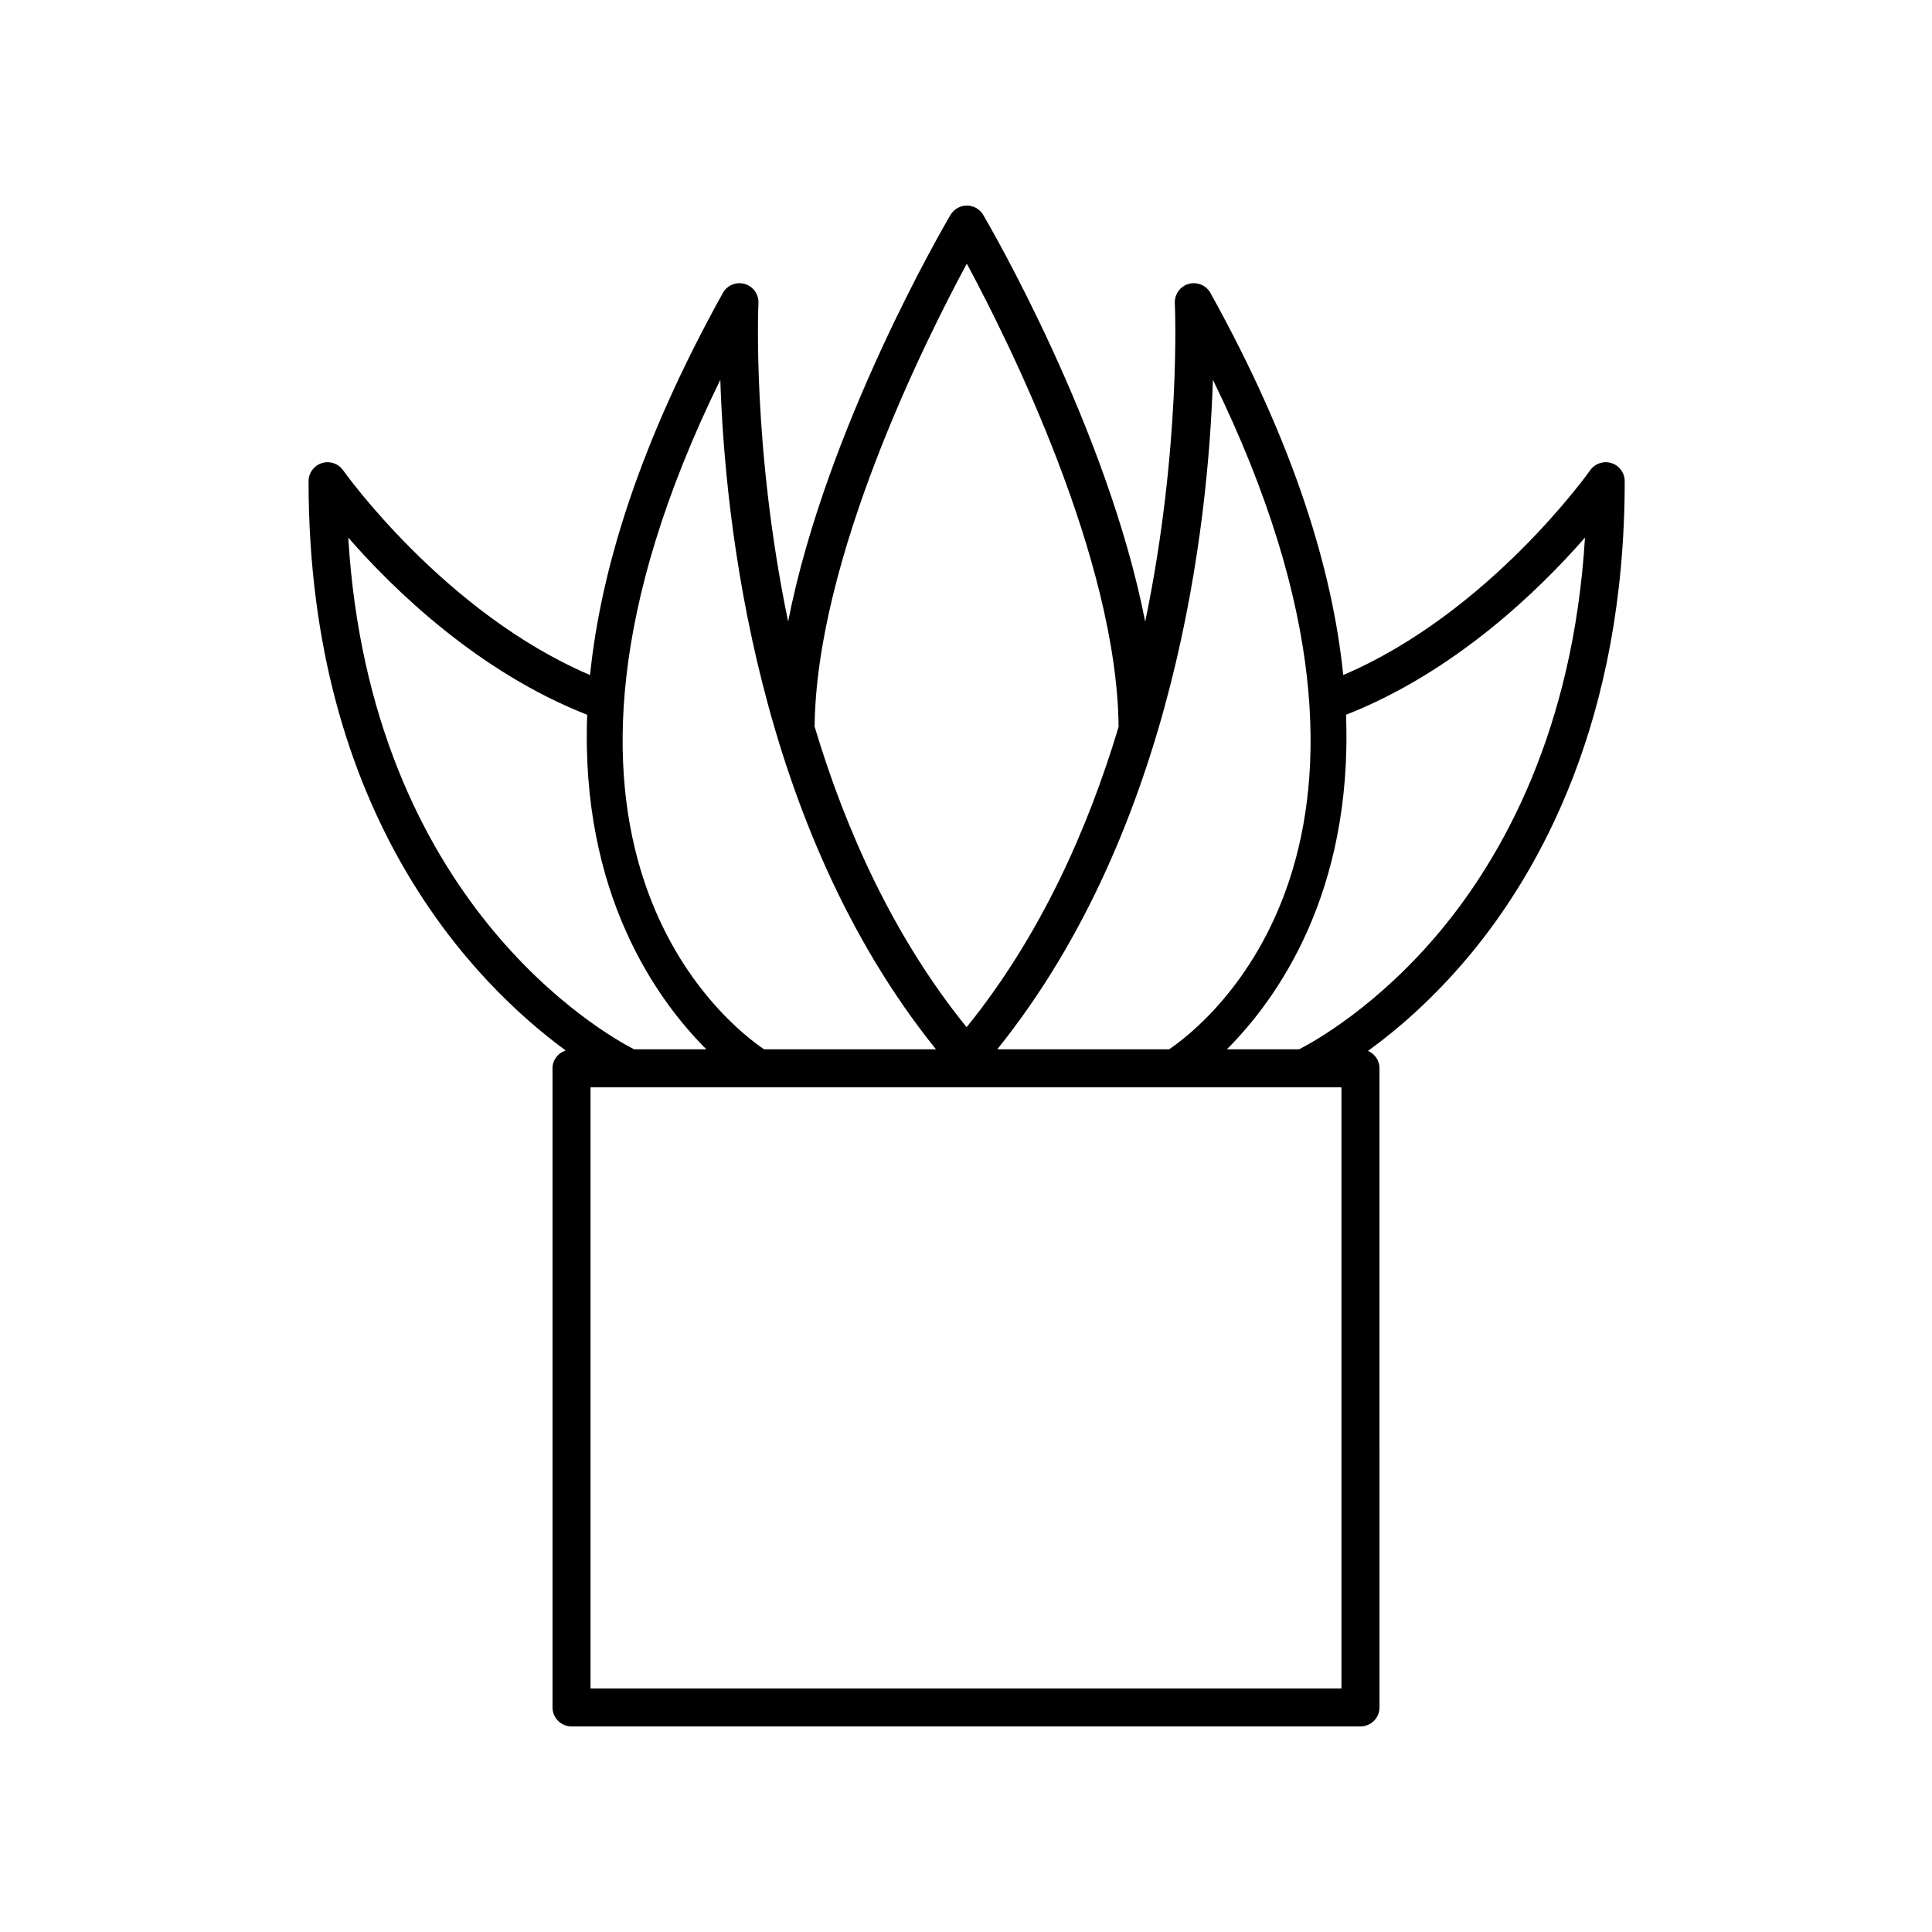 <?xml version="1.0" encoding="UTF-8"?>
<!-- The Best Svg Icon site in the world: iconSvg.co, Visit us! https://iconsvg.co -->
<svg fill="#000000" width="800px" height="800px" version="1.1" viewBox="144 144 512 512" xmlns="http://www.w3.org/2000/svg">
 <path d="m571.04 266.72c-2.07-0.656-4.375 0.117-5.637 1.918-0.277 0.395-26.801 37.781-65.43 54.25-2.82-27.609-12.887-61.078-35.195-101.25-1.137-2.051-3.559-3.039-5.789-2.394-2.258 0.648-3.766 2.766-3.648 5.106 0.035 0.676 1.719 38.32-7.852 84.402-10.027-51.355-41.344-105.11-42.918-107.79-0.906-1.543-2.559-2.484-4.34-2.484h-0.004c-1.781 0-3.434 0.945-4.34 2.481-1.582 2.68-32.965 56.406-43.027 107.75-9.559-46.055-7.898-83.688-7.863-84.359 0.117-2.344-1.391-4.457-3.644-5.102-2.254-0.641-4.656 0.348-5.789 2.394-22.309 40.176-32.375 73.645-35.195 101.25-38.551-16.445-65.152-53.855-65.43-54.25-1.258-1.801-3.547-2.578-5.644-1.914-2.098 0.66-3.523 2.602-3.523 4.801 0 88.859 44.246 133.32 68.137 150.86-2.016 0.66-3.484 2.488-3.484 4.723v169.37c0 2.785 2.254 5.039 5.039 5.039h209.08c2.785 0 5.039-2.254 5.039-5.039l-0.004-169.37c0-2.074-1.254-3.844-3.039-4.617 7.586-5.5 17.184-13.676 26.824-25.23 18.797-22.531 41.203-62.633 41.203-125.74 0-2.199-1.426-4.148-3.527-4.809zm-105.61-22.078c60.141 122.86-2.043 170.98-11.59 177.43h-45.555c47.402-58.887 55.953-139.7 57.145-177.43zm-65.215-30.766c11.133 20.672 39.816 78.246 40.223 122.76-8.207 27.352-20.863 55.582-40.277 79.59-19.418-24.012-32.074-52.277-40.281-79.656 0.441-44.477 29.184-102.03 40.336-122.7zm-8.176 208.2h-45.555c-9.559-6.461-71.727-54.582-11.59-177.43 1.191 37.738 9.742 118.55 57.145 177.43zm-155.75-135.61c11.977 13.75 34.457 35.645 63.324 46.957-1.793 47.246 18.293 75.387 31.586 88.66h-19.156c-8.277-4.262-69.91-39.16-75.754-135.62zm263.21 304.98h-199v-159.29h199zm26.469-201.05c-16.715 20.18-33.648 29.609-37.695 31.684h-19.145c13.293-13.273 33.379-41.414 31.586-88.66 28.867-11.312 51.344-33.207 63.324-46.957-3.125 51.25-22.008 84.539-38.07 103.93z"/>
</svg>